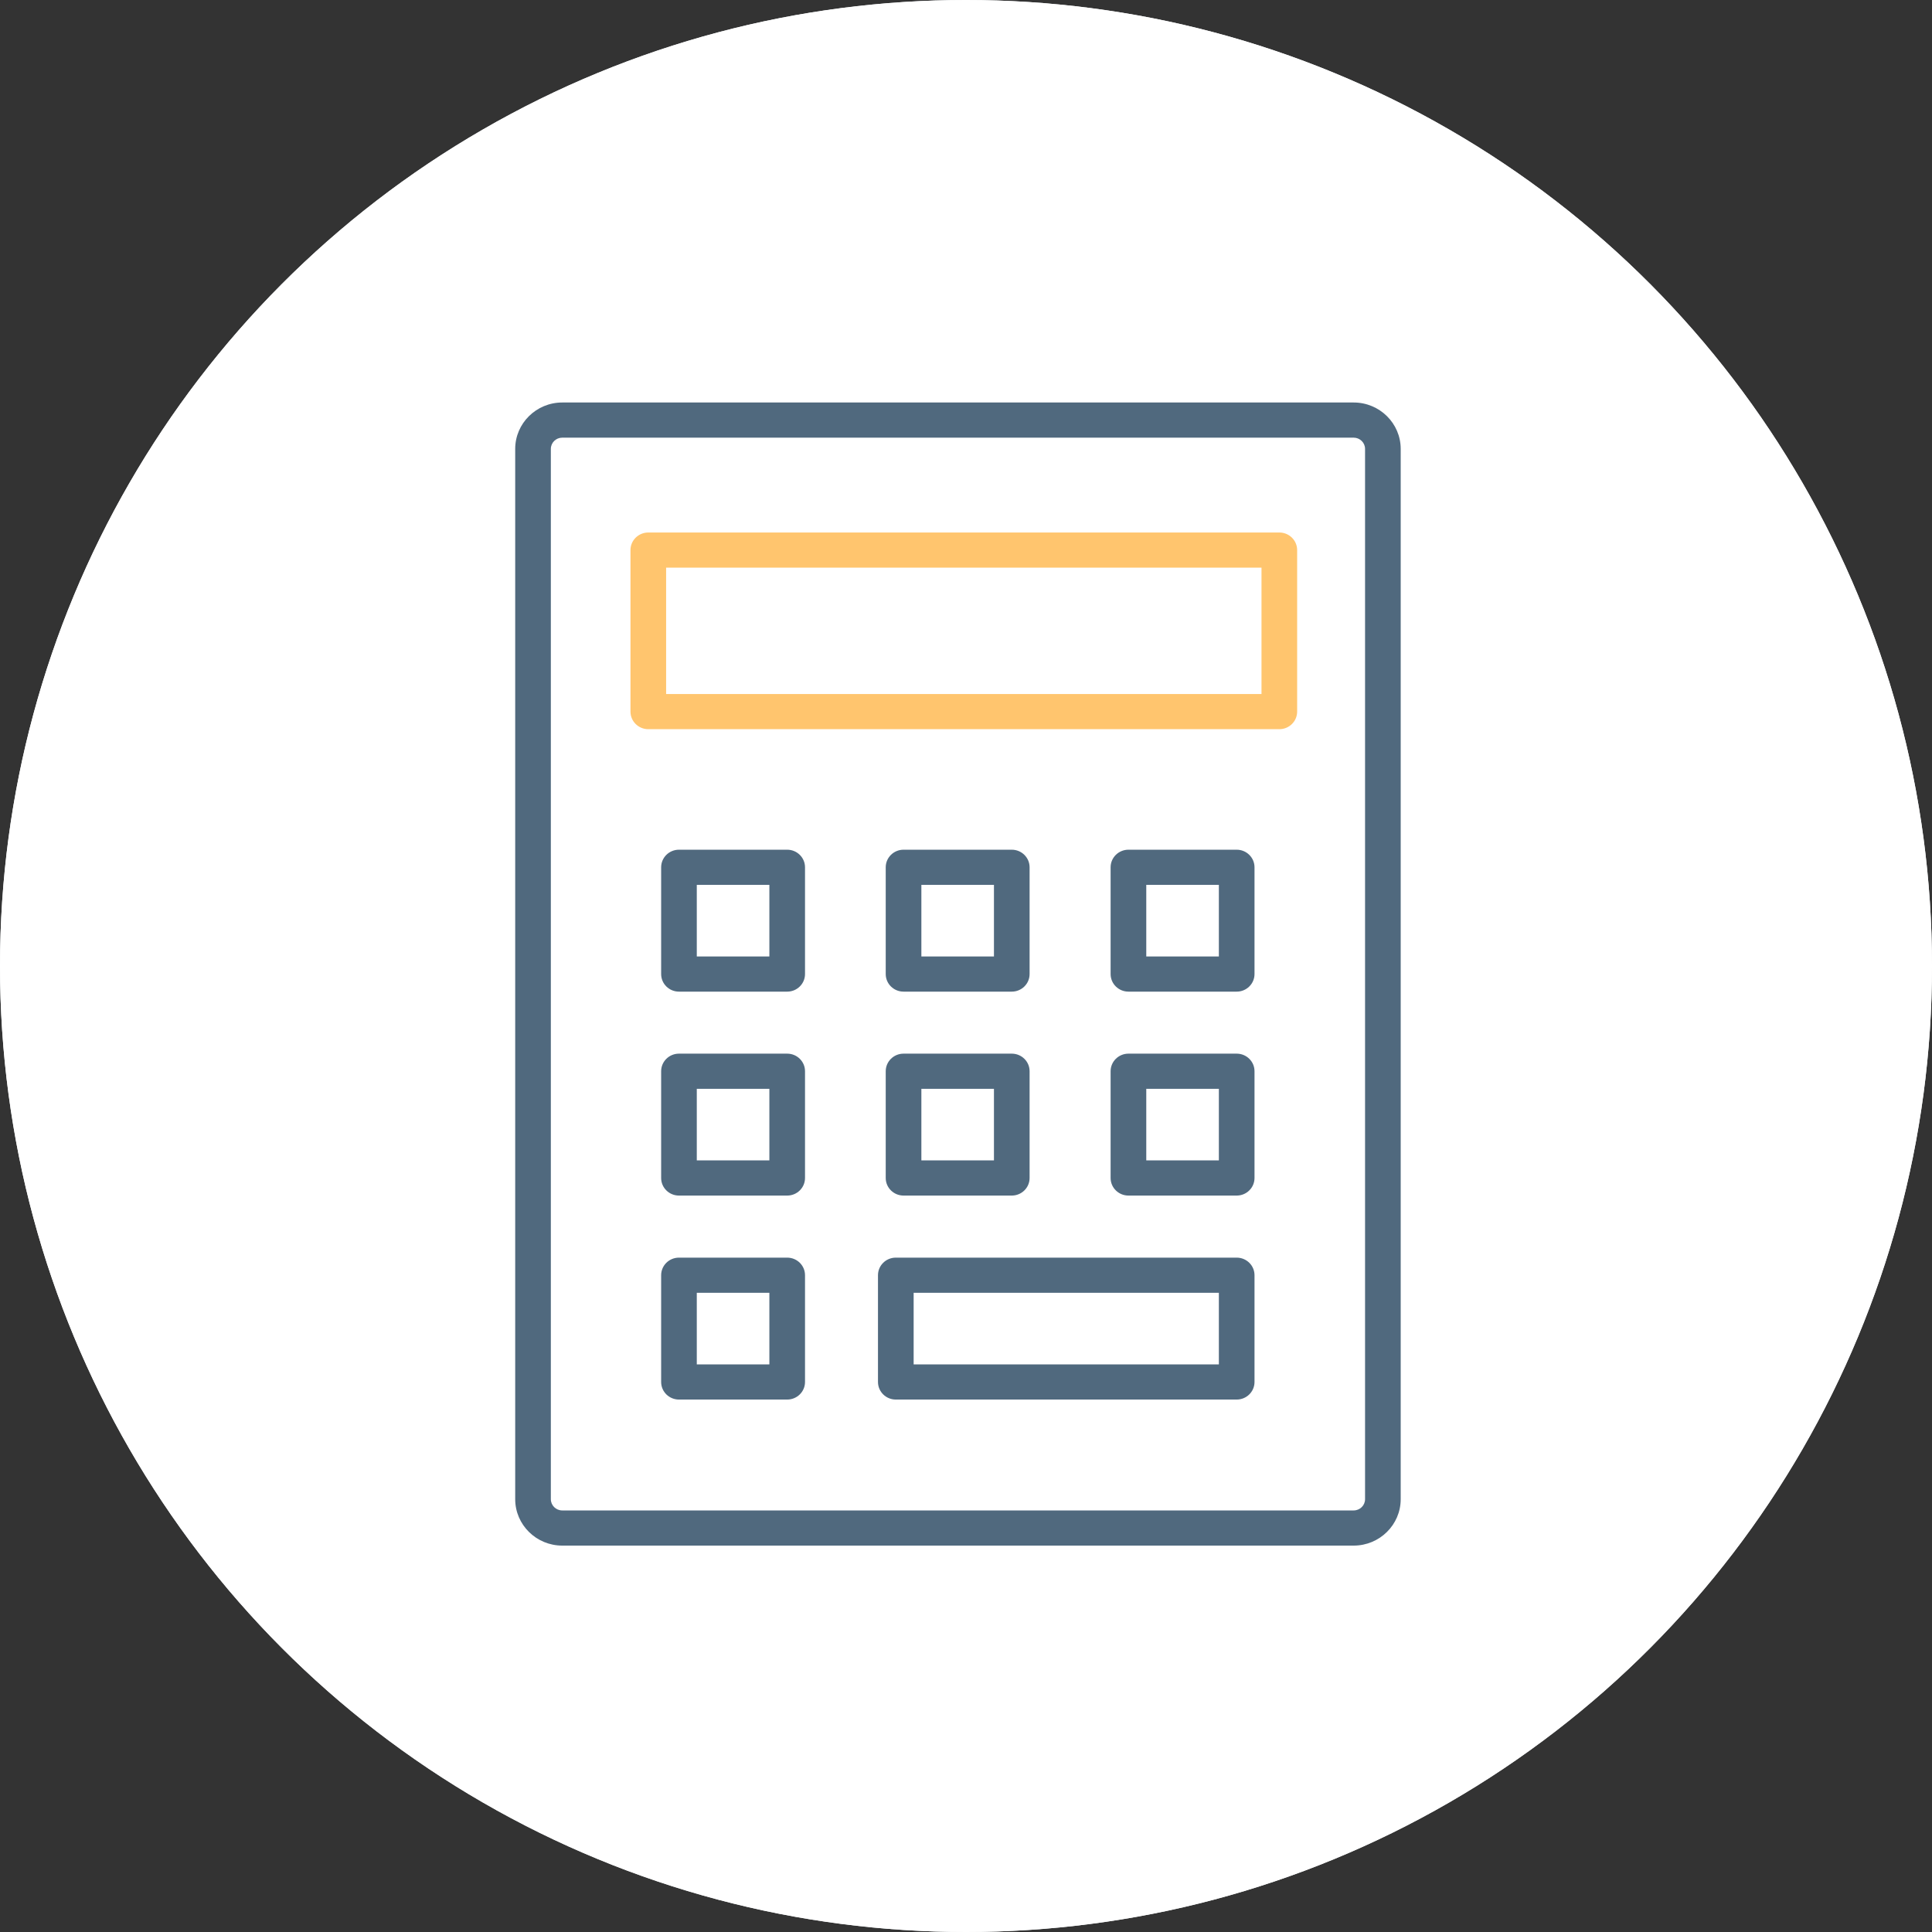 <svg width="120" height="120" viewBox="0 0 120 120" fill="none" xmlns="http://www.w3.org/2000/svg">
<rect x="0" y="0" width="120" height="120" fill="#333333" stroke="none"/>
<circle cx="60" cy="60" r="60" fill="#EFF2F5"/>
<circle cx="60" cy="60" r="60" fill="white"/>
<g clip-path="url(#clip0_16983_14290)">
<path d="M84.078 96H34.922C33.311 96 32 94.707 32 93.118V27.882C32 26.293 33.311 25 34.922 25H84.078C85.689 25 87 26.293 87 27.882V93.118C87 94.707 85.689 96 84.078 96ZM34.922 27.184C34.532 27.184 34.214 27.496 34.214 27.882V93.118C34.214 93.504 34.532 93.816 34.922 93.816H84.078C84.468 93.816 84.786 93.504 84.786 93.118V27.882C84.786 27.496 84.468 27.184 84.078 27.184H34.922Z" fill="#50697E"/>
<path d="M79.461 45.291H40.267C39.656 45.291 39.16 44.803 39.16 44.199V34.167C39.16 33.563 39.656 33.075 40.267 33.075H79.461C80.072 33.075 80.568 33.563 80.568 34.167V44.199C80.568 44.803 80.072 45.291 79.461 45.291ZM41.374 43.107H78.354V35.259H41.374V43.107Z" fill="#FFC56E"/>
<path d="M48.894 61.592H42.172C41.56 61.592 41.065 61.104 41.065 60.5V53.869C41.065 53.266 41.56 52.777 42.172 52.777H48.894C49.505 52.777 50.001 53.266 50.001 53.869V60.5C50.001 61.104 49.505 61.592 48.894 61.592ZM43.279 59.408H47.787V54.961H43.279V59.408Z" fill="#50697E"/>
<path d="M48.894 74.259H42.172C41.56 74.259 41.065 73.771 41.065 73.167V66.536C41.065 65.933 41.56 65.444 42.172 65.444H48.894C49.505 65.444 50.001 65.933 50.001 66.536V73.167C50.001 73.771 49.505 74.259 48.894 74.259ZM43.279 72.075H47.787V67.628H43.279V72.075Z" fill="#50697E"/>
<path d="M48.894 86.929H42.172C41.56 86.929 41.065 86.441 41.065 85.837V79.206C41.065 78.602 41.56 78.114 42.172 78.114H48.894C49.505 78.114 50.001 78.602 50.001 79.206V85.837C50.001 86.441 49.505 86.929 48.894 86.929ZM43.279 84.745H47.787V80.298H43.279V84.745Z" fill="#50697E"/>
<path d="M62.843 61.592H56.121C55.51 61.592 55.014 61.104 55.014 60.5V53.869C55.014 53.266 55.51 52.777 56.121 52.777H62.843C63.454 52.777 63.95 53.266 63.95 53.869V60.5C63.95 61.104 63.454 61.592 62.843 61.592ZM57.228 59.408H61.736V54.961H57.228V59.408Z" fill="#50697E"/>
<path d="M62.843 74.259H56.121C55.51 74.259 55.014 73.771 55.014 73.167V66.536C55.014 65.933 55.51 65.444 56.121 65.444H62.843C63.454 65.444 63.95 65.933 63.95 66.536V73.167C63.95 73.771 63.454 74.259 62.843 74.259ZM57.228 72.075H61.736V67.628H57.228V72.075Z" fill="#50697E"/>
<path d="M76.813 61.592H70.09C69.478 61.592 68.982 61.104 68.982 60.5V53.869C68.982 53.266 69.478 52.777 70.09 52.777H76.813C77.424 52.777 77.92 53.266 77.92 53.869V60.5C77.92 61.104 77.424 61.592 76.813 61.592ZM71.197 59.408H75.706V54.961H71.197V59.408Z" fill="#50697E"/>
<path d="M76.813 74.259H70.09C69.478 74.259 68.982 73.771 68.982 73.167V66.536C68.982 65.933 69.478 65.444 70.09 65.444H76.813C77.424 65.444 77.92 65.933 77.92 66.536V73.167C77.92 73.771 77.424 74.259 76.813 74.259ZM71.197 72.075H75.706V67.628H71.197V72.075Z" fill="#50697E"/>
<path d="M76.813 86.929H55.64C55.029 86.929 54.533 86.441 54.533 85.837V79.206C54.533 78.602 55.029 78.114 55.64 78.114H76.813C77.424 78.114 77.92 78.602 77.92 79.206V85.837C77.92 86.441 77.424 86.929 76.813 86.929ZM56.748 84.745H75.706V80.298H56.748V84.745Z" fill="#50697E"/>
</g>
<defs>
<clipPath id="clip0_16983_14290">
<rect width="55" height="71" fill="white" transform="translate(32 25)"/>
</clipPath>
</defs>
</svg>
